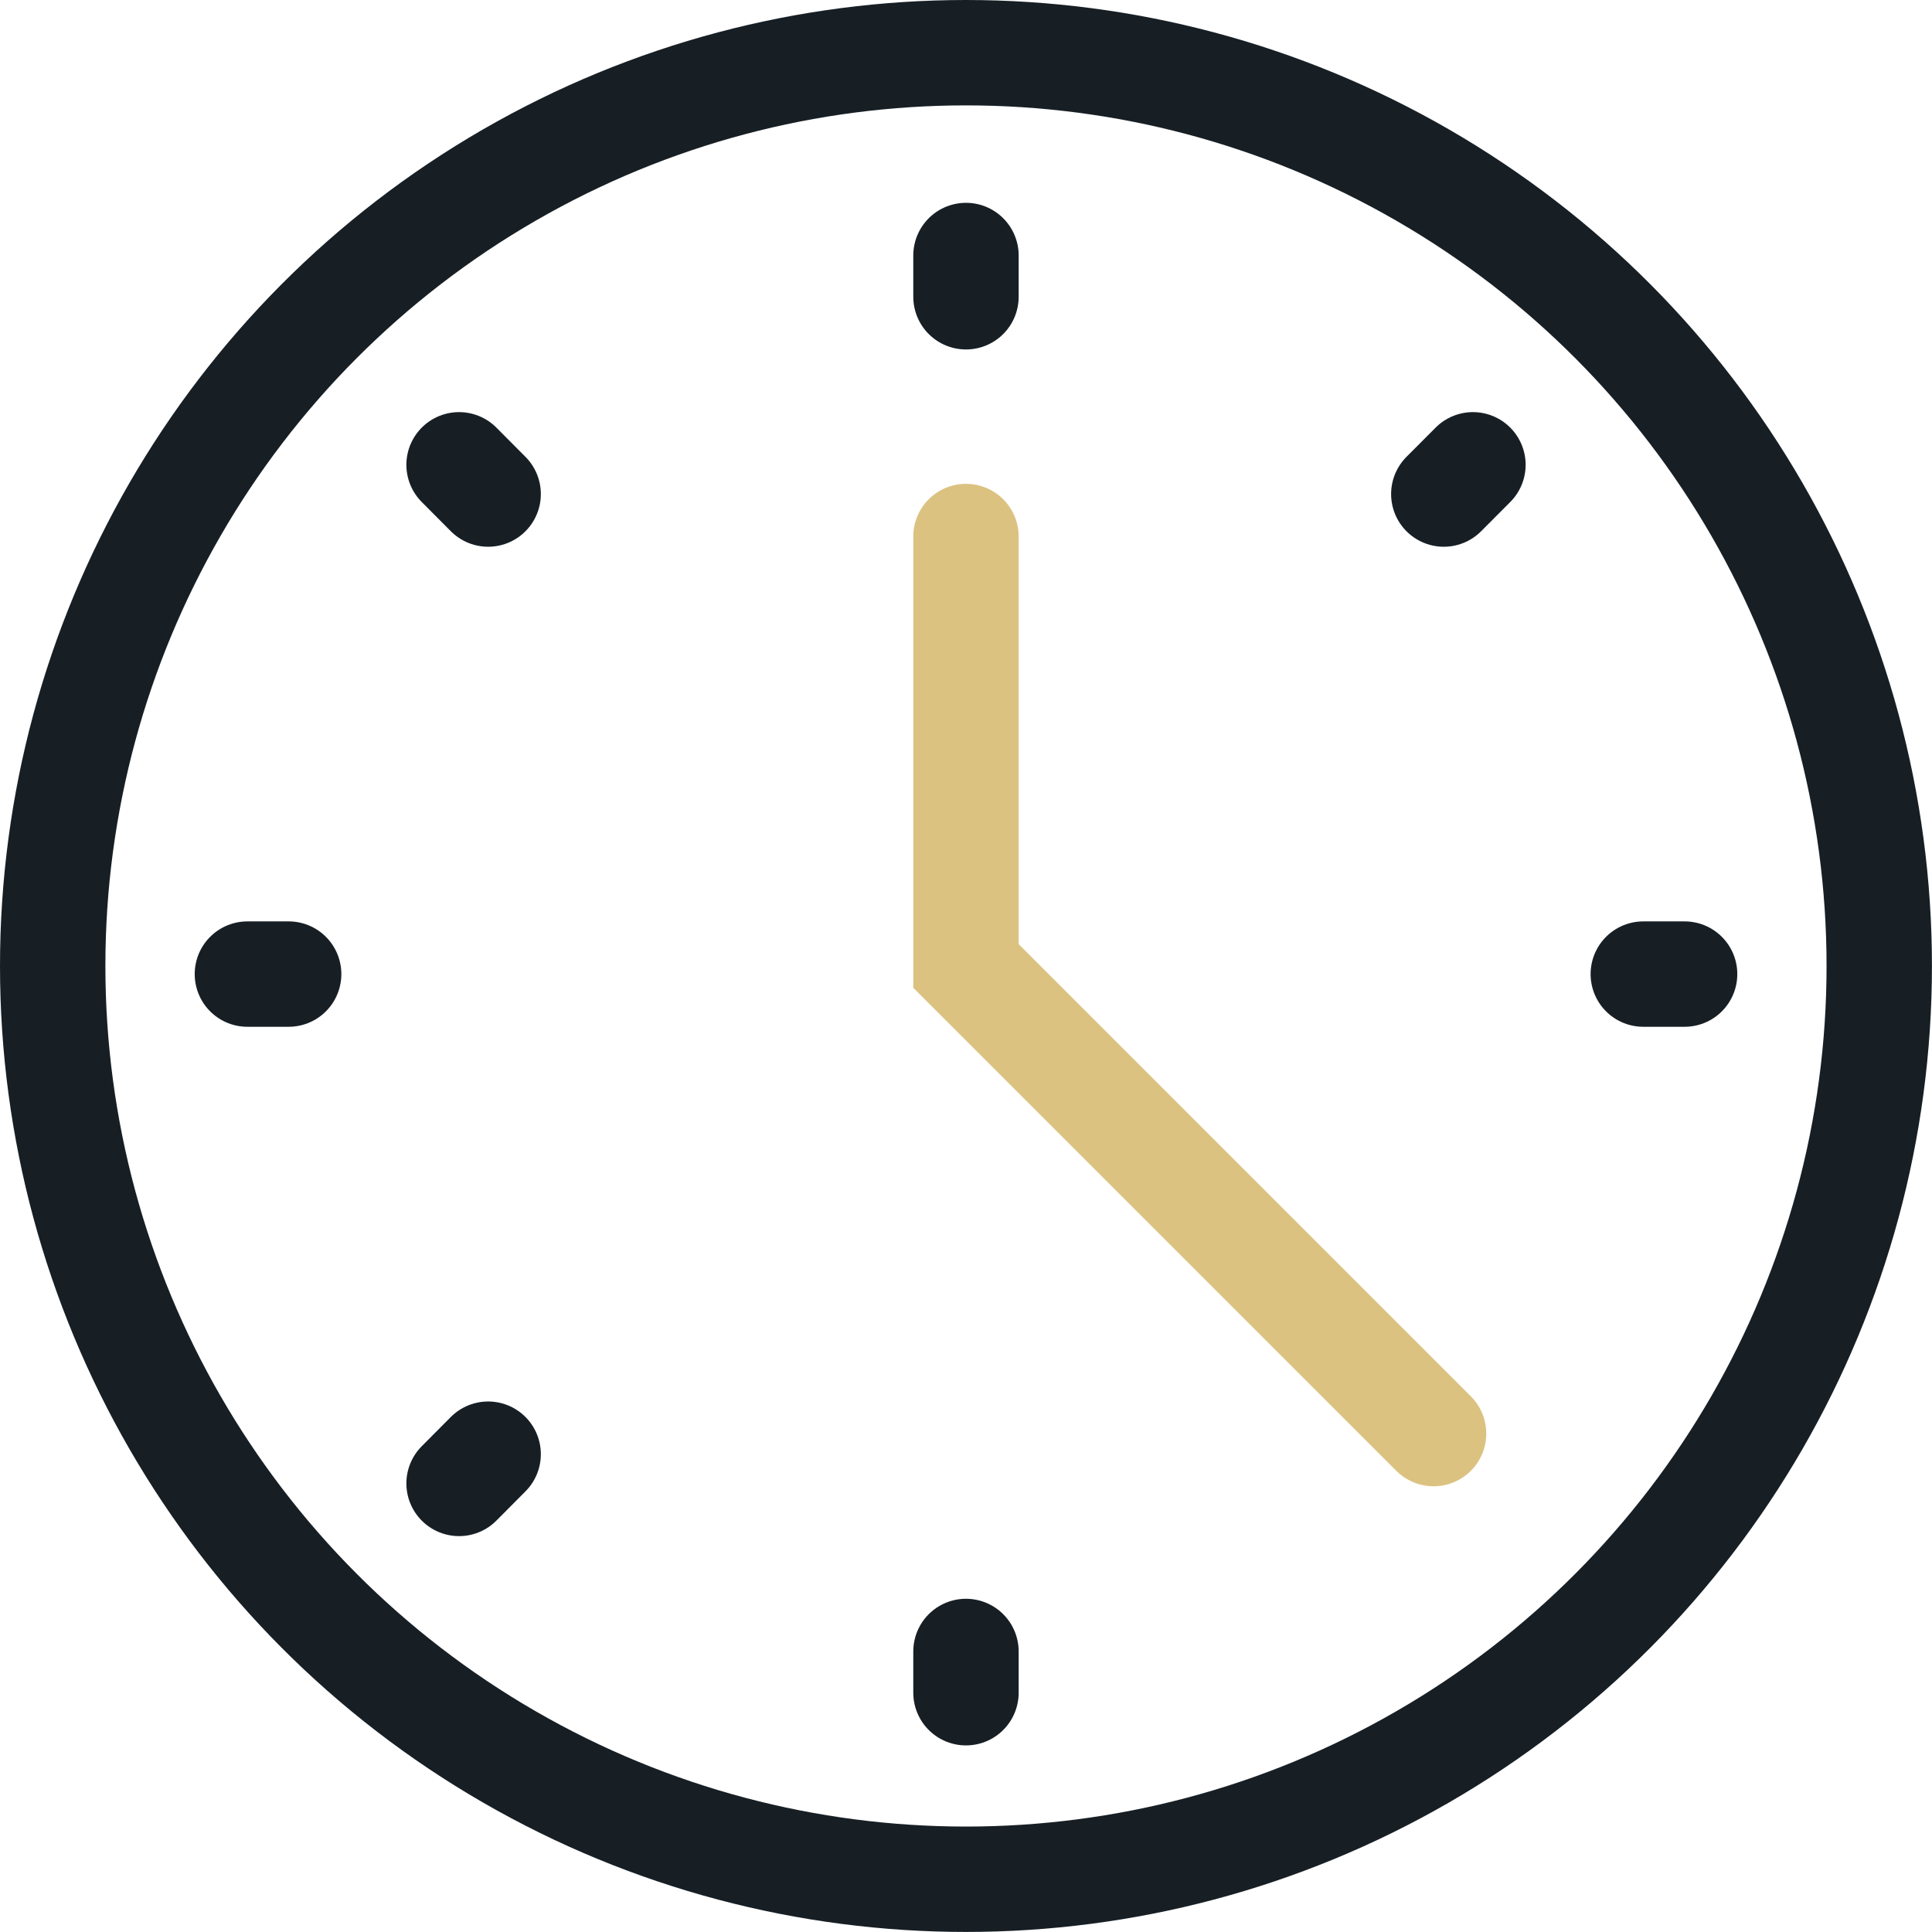 <svg id="Layer_1" data-name="Layer 1" xmlns="http://www.w3.org/2000/svg" viewBox="0 0 366.65 366.65"><defs><style>.cls-1,.cls-2,.cls-3{fill:none;stroke-miterlimit:10;stroke-width:20px;}.cls-1,.cls-2{stroke:#171f25;}.cls-2,.cls-3{stroke-linecap:round;}.cls-3{stroke:#dcc281;}</style></defs><title>Oteviraci doba</title><circle class="cls-1" cx="183.32" cy="183.32" r="173.32"/><line class="cls-2" x1="46.95" y1="184.86" x2="54.78" y2="184.86"/><line class="cls-2" x1="311.86" y1="184.86" x2="319.7" y2="184.86"/><line class="cls-2" x1="87.12" y1="88.21" x2="92.64" y2="93.76"/><line class="cls-2" x1="183.32" y1="48.49" x2="183.32" y2="56.32"/><line class="cls-2" x1="183.32" y1="313.41" x2="183.32" y2="321.24"/><line class="cls-2" x1="279.53" y1="88.21" x2="274" y2="93.76"/><line class="cls-2" x1="92.64" y1="275.97" x2="87.12" y2="281.52"/><polyline class="cls-3" points="183.32 101.82 183.32 183.32 272.06 272.06"/></svg>